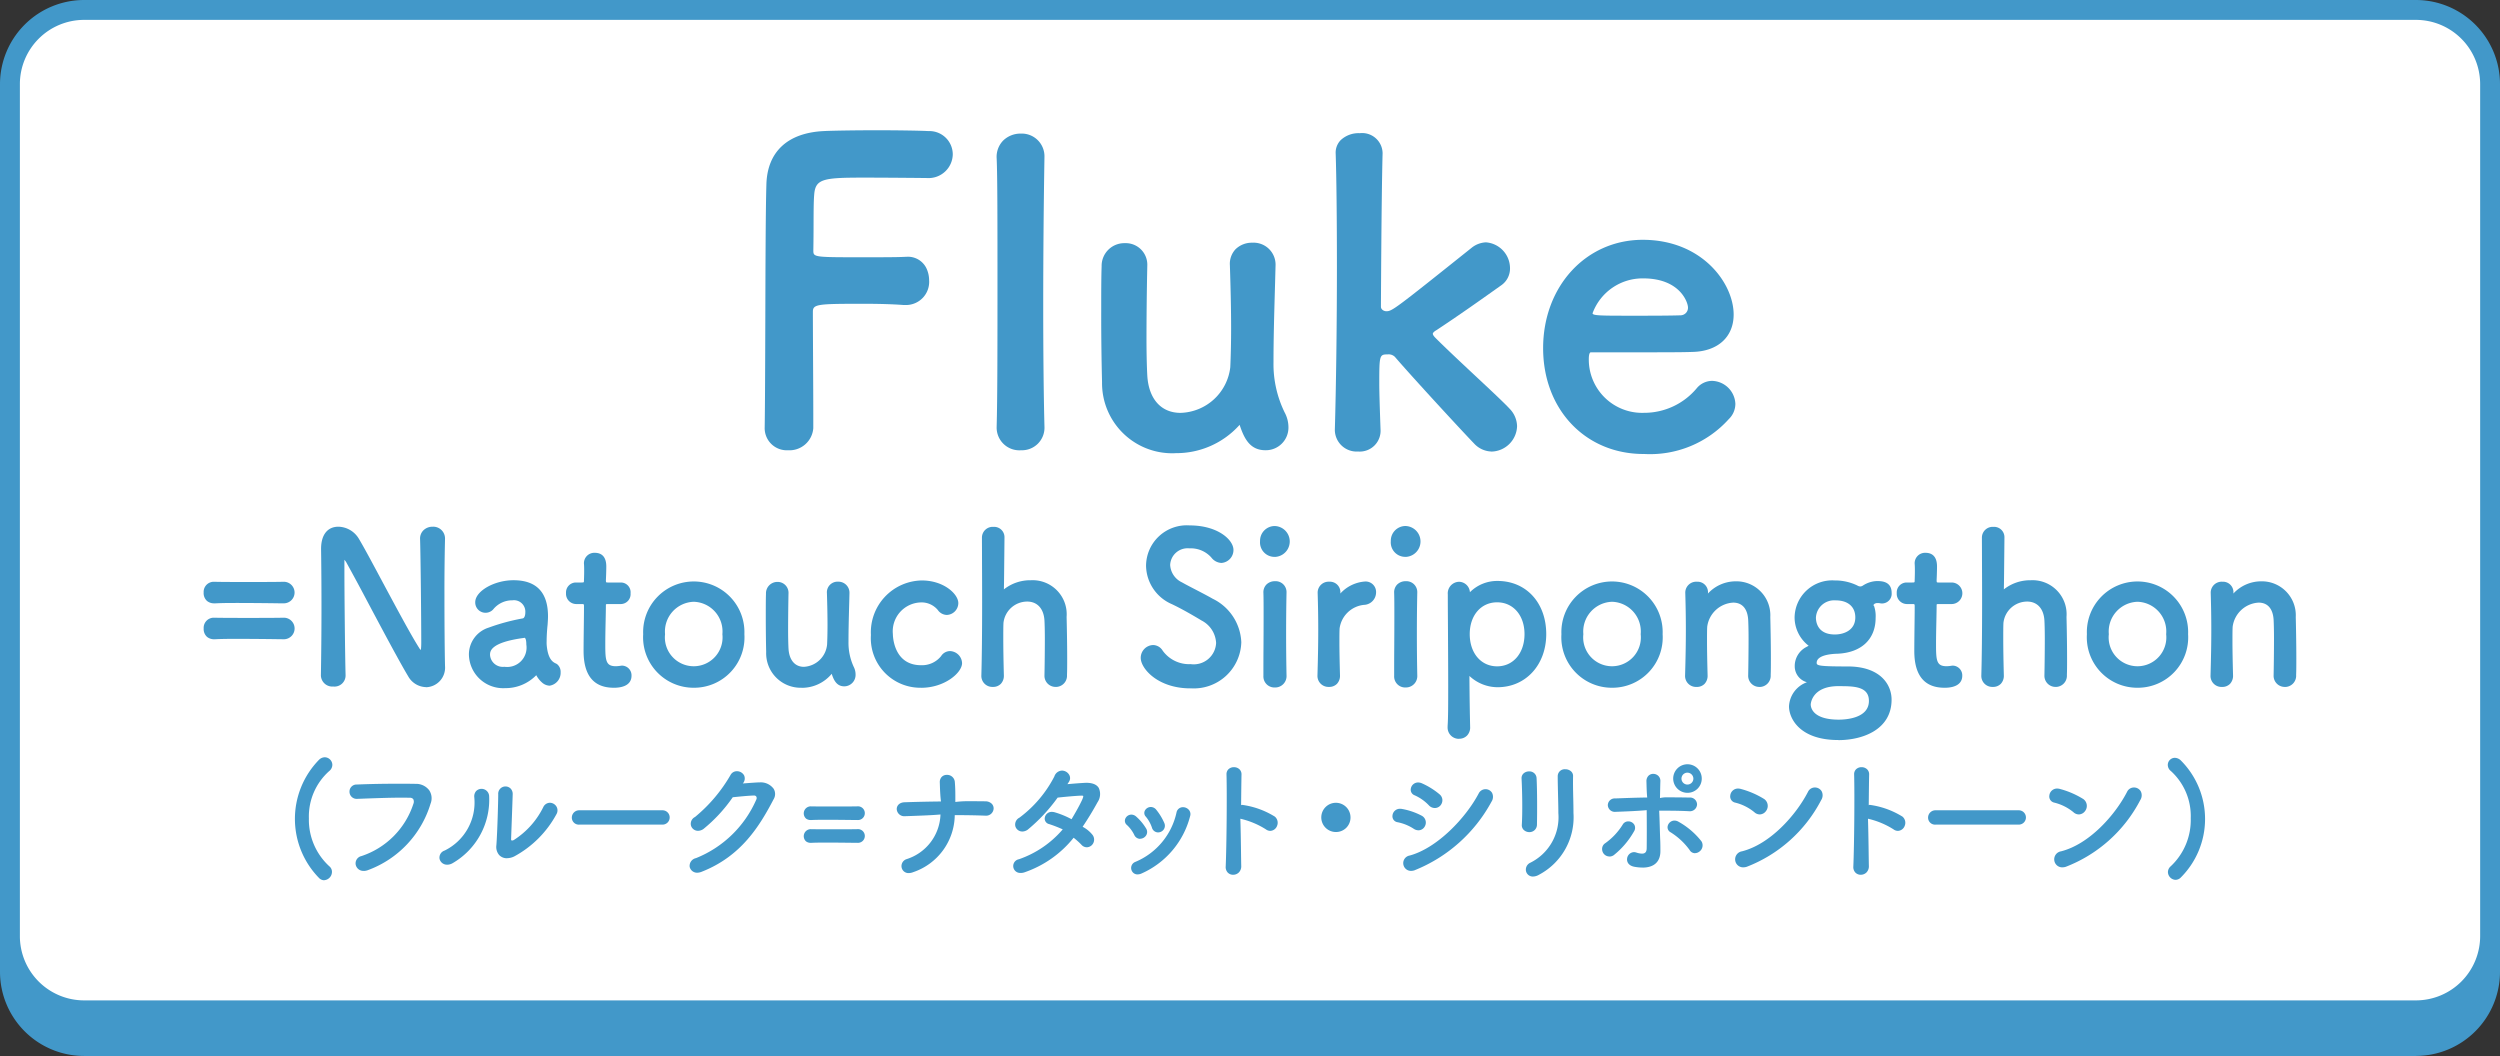 <svg xmlns="http://www.w3.org/2000/svg" width="232" height="97.994"><rect width="100%" height="100%" fill="#333333" stroke="none"/><defs><clipPath id="a"><path data-name="長方形 11116" fill="none" d="M0 0h232v97.994H0z"/></clipPath></defs><g data-name="グループ 25249" clip-path="url(#a)"><path data-name="パス 16701" d="M224.197 97.071H7.804A6.881 6.881 0 01.923 90.19V11.115a6.882 6.882 0 016.881-6.881h216.393a6.882 6.882 0 016.881 6.881V90.19a6.881 6.881 0 01-6.881 6.881" fill="#4298c9"/><path data-name="パス 16702" d="M224.2 97.994H7.8a7.813 7.813 0 01-7.8-7.8V11.116a7.813 7.813 0 017.8-7.8h216.4a7.813 7.813 0 017.8 7.8V90.19a7.813 7.813 0 01-7.8 7.8M7.8 5.157a5.965 5.965 0 00-5.958 5.958V90.19A5.965 5.965 0 007.8 96.149h216.4a5.965 5.965 0 005.958-5.958V11.116a5.965 5.965 0 00-5.958-5.959z" fill="#4298c9"/><path data-name="パス 16703" d="M224.197 93.76H7.804a6.881 6.881 0 01-6.881-6.881V7.804A6.882 6.882 0 017.804.923h216.393a6.882 6.882 0 016.881 6.881v79.075a6.881 6.881 0 01-6.881 6.881" fill="#fff"/><path data-name="パス 16704" d="M224.2 94.681H7.8a7.812 7.812 0 01-7.8-7.8V7.8A7.812 7.812 0 017.8 0h216.4a7.812 7.812 0 017.8 7.8v79.078a7.812 7.812 0 01-7.8 7.8M7.8 1.845A5.964 5.964 0 001.845 7.8v79.078A5.965 5.965 0 007.8 92.836h216.4a5.965 5.965 0 005.958-5.958V7.8a5.964 5.964 0 00-5.958-5.955z" fill="#4298c9"/><path data-name="パス 16705" d="M30.073 81.688a.684.684 0 01-.429-.173 7.84 7.84 0 01-.027-11.018.777.777 0 01.517-.222.717.717 0 01.708.707.754.754 0 01-.29.572 5.638 5.638 0 00-1.887 4.383 5.845 5.845 0 001.9 4.457.661.661 0 01.241.522.781.781 0 01-.732.768" fill="#4298c9"/><path data-name="パス 16706" d="M33.748 80.819a.724.724 0 01-.744-.605.693.693 0 01.538-.77 7.562 7.562 0 004.818-4.841.52.52 0 00-.013-.446.392.392 0 00-.324-.125 26.78 26.78 0 00-.729-.01c-1.081 0-2.473.049-3.819.1l-.342.012a.662.662 0 01-.7-.657.653.653 0 01.674-.673 91.587 91.587 0 013.877-.073c.568 0 1.109 0 1.582.011a1.524 1.524 0 011.268.6 1.34 1.34 0 01.121 1.24 9.486 9.486 0 01-5.808 6.165 1.126 1.126 0 01-.4.077" fill="#4298c9"/><path data-name="パス 16707" d="M41.499 80.243a.705.705 0 01-.708-.542.685.685 0 01.467-.768 4.964 4.964 0 002.754-4.97.736.736 0 01.18-.558.708.708 0 011.2.456 6.8 6.8 0 01-3.394 6.244 1.021 1.021 0 01-.5.14m5.554-.6a.977.977 0 01-.732-.3 1.164 1.164 0 01-.256-.909c.088-1.129.171-4.041.171-4.73a.676.676 0 011.148-.53.722.722 0 01.195.531c-.007.286-.053 1.548-.092 2.609-.027.72-.049 1.346-.054 1.515a.236.236 0 00.031.16.283.283 0 00.065.008.359.359 0 00.182-.063 7.6 7.6 0 002.706-3.034.691.691 0 01.613-.406.73.73 0 01.615.36.7.7 0 01-.013.715 9.689 9.689 0 01-3.9 3.9 1.542 1.542 0 01-.677.169" fill="#4298c9"/><path data-name="パス 16708" d="M53.774 76.525a.649.649 0 01-.708-.647.68.68 0 01.708-.683h7.682a.665.665 0 110 1.329z" fill="#4298c9"/><path data-name="パス 16709" d="M64.725 80.987a.7.7 0 01-.725-.552.737.737 0 01.585-.8 10.264 10.264 0 005.6-5.436.3.3 0 000-.275.239.239 0 00-.213-.1c-.516.013-1.382.1-1.973.161a14.11 14.11 0 01-2.725 2.949.9.9 0 01-.5.165.673.673 0 01-.65-.482.7.7 0 01.373-.8 14.256 14.256 0 003.308-3.918.66.66 0 01.581-.33.759.759 0 01.665.384.69.69 0 01-.1.732l-.015.019.331-.023c.4-.03.809-.06 1.161-.077h.1a1.482 1.482 0 011.27.6.937.937 0 01-.006.965c-1.308 2.5-3.007 5.281-6.649 6.719a1.165 1.165 0 01-.418.099" fill="#4298c9"/><path data-name="パス 16710" d="M75.234 78.215a.7.7 0 01-.437-.138.653.653 0 01.425-1.131c.5.012 1.31.012 2.129.012s1.674 0 2.2-.012a.637.637 0 11.012 1.268h-.17c-.976-.012-1.843-.022-2.655-.022-.512 0-1 0-1.462.024zm0-2.116a.7.7 0 01-.437-.138.653.653 0 01.425-1.131c.5.012 1.31.012 2.129.012s1.674 0 2.2-.012a.637.637 0 11.012 1.268h-.174c-.974-.012-1.839-.022-2.65-.022-.512 0-1 0-1.462.024z" fill="#4298c9"/><path data-name="パス 16711" d="M84.34 81.023a.653.653 0 01-.673-.535.68.68 0 01.468-.762 4.5 4.5 0 003.142-4.142c-.809.071-1.679.1-2.536.133l-.756.026a.7.7 0 01-.768-.649c-.006-.307.218-.625.729-.644a150.12 150.12 0 013.377-.074c-.068-.507-.086-1.06-.1-1.471l-.009-.278a.7.7 0 01.176-.529.649.649 0 01.476-.19.715.715 0 01.739.627c.054.625.052 1.146.05 1.65v.238a9.385 9.385 0 011.388-.069c.475 0 .944 0 1.4.009a.832.832 0 01.6.233.618.618 0 01.165.452.7.7 0 01-.764.646c-.961-.038-1.9-.05-2.843-.05a5.661 5.661 0 01-3.856 5.292 1.127 1.127 0 01-.412.086" fill="#4298c9"/><path data-name="パス 16712" d="M94.73 81.005a.64.64 0 01-.169-1.268 9.393 9.393 0 004.061-2.771 12.024 12.024 0 00-1.257-.49.519.519 0 01-.41-.586.646.646 0 01.665-.547.982.982 0 01.266.04 7.942 7.942 0 011.554.641c.312-.53.656-1.115.946-1.723.047-.1.173-.372.132-.435-.013-.021-.063-.031-.149-.031-.554.014-1.8.135-2.221.185a15.774 15.774 0 01-2.776 2.974.879.879 0 01-.5.171.673.673 0 01-.646-.482.709.709 0 01.373-.8 11.091 11.091 0 003.244-3.825.779.779 0 01.708-.547.79.79 0 01.669.39.61.61 0 01-.013.637 4.01 4.01 0 01-.15.231l.16-.013c.524-.044 1.08-.091 1.577-.112h.006c.743 0 1.037.262 1.168.482a1.349 1.349 0 01-.115 1.319 28.738 28.738 0 01-1.386 2.28 2.844 2.844 0 01.876.7.725.725 0 01-.029 1.011.682.682 0 01-.463.191.661.661 0 01-.491-.231 6.794 6.794 0 00-.727-.654 9.985 9.985 0 01-4.5 3.189 1.113 1.113 0 01-.4.079" fill="#4298c9"/><path data-name="パス 16713" d="M105.574 81.146a.58.58 0 01-.549-.349.6.6 0 01.336-.814 6.447 6.447 0 003.819-4.583.6.6 0 01.6-.492.724.724 0 01.577.284.612.612 0 01.083.558 7.987 7.987 0 01-4.5 5.308.924.924 0 01-.374.087m.238-3.3a.6.6 0 01-.542-.361 3.134 3.134 0 00-.682-.923.5.5 0 01-.16-.565.618.618 0 01.571-.4.676.676 0 01.45.185 4.715 4.715 0 01.916 1.1.592.592 0 01.019.619.67.67 0 01-.573.336m1.668-.587a.6.6 0 01-.574-.455 3.164 3.164 0 00-.563-1.007.486.486 0 01-.1-.541.63.63 0 01.561-.357.651.651 0 01.507.258 5.311 5.311 0 01.744 1.225.614.614 0 01-.045.593.646.646 0 01-.532.283" fill="#4298c9"/><path data-name="パス 16714" d="M114.433 81.179a.691.691 0 01-.5-.207.748.748 0 01-.187-.57c.083-1.92.125-6.7.074-8.533a.634.634 0 01.173-.474.715.715 0 01.516-.2.732.732 0 01.527.209.644.644 0 01.176.482c-.013.6-.025 1.663-.037 2.862 0-.041.041-.054.088-.054a.472.472 0 01.07.006 7.72 7.72 0 012.966 1.078.741.741 0 01.221.839.708.708 0 01-.639.489.7.7 0 01-.415-.148 7.618 7.618 0 00-2.361-.981c.056 1.887.061 3.5.082 4.38a.809.809 0 01-.216.6.748.748 0 01-.535.221" fill="#4298c9"/><path data-name="パス 16715" d="M123.971 77.211a1.356 1.356 0 111.356-1.357 1.342 1.342 0 01-1.356 1.357" fill="#4298c9"/><path data-name="パス 16716" d="M130.952 80.819a.718.718 0 01-.132-1.426c2.547-.69 5.2-3.481 6.4-5.756a.714.714 0 01.64-.4.7.7 0 01.6.335.82.82 0 01-.052.83 14.045 14.045 0 01-7.151 6.365 1.006 1.006 0 01-.308.051m.685-3.765a.806.806 0 01-.429-.134 4.234 4.234 0 00-1.5-.615.556.556 0 01-.483-.617.69.69 0 01.71-.632.927.927 0 01.184.018 6.267 6.267 0 011.805.618.718.718 0 01.3 1 .679.679 0 01-.6.363m1.53-2.069a.761.761 0 01-.553-.251 4.149 4.149 0 00-1.312-.928.55.55 0 01-.358-.64.684.684 0 01.674-.553.867.867 0 01.353.08 6.844 6.844 0 011.642 1.025.724.724 0 01.257.506.752.752 0 01-.191.533.692.692 0 01-.514.228" fill="#4298c9"/><path data-name="パス 16717" d="M142.268 81.343a.647.647 0 01-.651-.486.7.7 0 01.375-.786 4.709 4.709 0 002.624-4.608c0-.475-.016-1.09-.03-1.707s-.03-1.245-.03-1.732a.646.646 0 01.7-.637.787.787 0 01.561.215.574.574 0 01.164.423c-.014.618 0 1.351.017 2.057.011.483.02.955.02 1.367a6.025 6.025 0 01-3.2 5.727 1.124 1.124 0 01-.553.166m-.345-4.121a.744.744 0 01-.533-.22.608.608 0 01-.162-.466c.071-1.165.042-3.038-.024-4.288a.592.592 0 01.159-.446.743.743 0 01.54-.214.655.655 0 01.693.605c.064 1.149.059 3.267.037 4.335a.694.694 0 01-.708.695" fill="#4298c9"/><path data-name="パス 16718" d="M152.425 80.51a4.325 4.325 0 01-.748-.072c-.546-.1-.712-.446-.685-.738a.668.668 0 01.64-.622.7.7 0 01.209.034 1.8 1.8 0 00.534.105c.293 0 .433-.156.438-.49.013-.868.013-2.262 0-3.545-.917.083-1.908.119-2.887.156a.649.649 0 01-.72-.614.637.637 0 01.693-.629c.968-.037 1.971-.075 2.962-.086-.058-.589-.058-1.138-.071-1.481a.715.715 0 01.182-.531.621.621 0 01.45-.183.679.679 0 01.483.2.636.636 0 01.178.468c-.012.38-.024.942-.037 1.577a2.794 2.794 0 01.758-.065c.662 0 1.317.008 1.96.018a.654.654 0 01.723.632.662.662 0 01-.72.638c-.961-.051-1.892-.051-2.794-.051.048.962.061 2.013.1 2.825.012.393.012.589.012.932 0 .983-.588 1.525-1.658 1.525m-3.072-1.032a.682.682 0 01-.553-.287.71.71 0 01-.115-.535.631.631 0 01.291-.417 5.97 5.97 0 001.608-1.718.587.587 0 01.52-.3.646.646 0 01.559.312.607.607 0 01-.035.627 7.611 7.611 0 01-1.878 2.2.709.709 0 01-.4.125m7.943-.31a.574.574 0 01-.5-.3 6.289 6.289 0 00-1.767-1.644.522.522 0 01-.257-.61.653.653 0 01.618-.475.753.753 0 01.385.113 7.066 7.066 0 012.125 1.818.715.715 0 01-.213.96.7.7 0 01-.394.134m-.7-5.6a1.325 1.325 0 111.331-1.318 1.32 1.32 0 01-1.331 1.318m0-1.871a.552.552 0 10.553.553.56.56 0 00-.553-.553" fill="#4298c9"/><path data-name="パス 16719" d="M161.782 80.49a.74.74 0 01-.756-.656.754.754 0 01.632-.832c2.593-.659 4.994-3.326 6.125-5.523a.7.7 0 01.637-.4.722.722 0 01.628.349.814.814 0 01-.046.826 13.1 13.1 0 01-6.9 6.182 1.073 1.073 0 01-.323.053m1.518-4.911a.733.733 0 01-.494-.207 4.472 4.472 0 00-1.784-.89.58.58 0 01-.45-.66.718.718 0 01.72-.644 1 1 0 01.26.037 8.027 8.027 0 012.172.939.783.783 0 01.173 1.1.745.745 0 01-.6.327" fill="#4298c9"/><path data-name="パス 16720" d="M172.677 81.179a.691.691 0 01-.5-.207.748.748 0 01-.187-.57c.083-1.92.125-6.7.074-8.533a.634.634 0 01.173-.474.715.715 0 01.516-.2.732.732 0 01.527.209.644.644 0 01.176.482c-.013.6-.025 1.663-.037 2.862 0-.041.041-.054.088-.054a.472.472 0 01.07.006 7.72 7.72 0 012.966 1.078.741.741 0 01.221.839.708.708 0 01-.639.489.7.7 0 01-.415-.148 7.618 7.618 0 00-2.361-.981c.056 1.887.061 3.5.082 4.38a.809.809 0 01-.216.6.748.748 0 01-.535.221" fill="#4298c9"/><path data-name="パス 16721" d="M179.634 76.525a.649.649 0 01-.708-.647.68.68 0 01.708-.683h7.682a.665.665 0 110 1.329z" fill="#4298c9"/><path data-name="パス 16722" d="M191.393 80.49a.74.74 0 01-.756-.656.754.754 0 01.632-.832c2.593-.659 4.994-3.326 6.125-5.523a.7.7 0 01.637-.4.723.723 0 01.628.349.814.814 0 01-.046.826 13.1 13.1 0 01-6.9 6.182 1.073 1.073 0 01-.323.053m1.518-4.911a.733.733 0 01-.494-.207 4.472 4.472 0 00-1.784-.89.58.58 0 01-.45-.66.718.718 0 01.72-.644 1 1 0 01.26.037 8.027 8.027 0 012.172.939.783.783 0 01.173 1.1.746.746 0 01-.6.327" fill="#4298c9"/><path data-name="パス 16723" d="M201.892 81.65a.739.739 0 01-.708-.732.717.717 0 01.252-.521 5.875 5.875 0 001.864-4.47 5.636 5.636 0 00-1.838-4.371.729.729 0 01-.291-.572.659.659 0 01.66-.658.814.814 0 01.528.222 7.679 7.679 0 01-.025 10.928.692.692 0 01-.442.173" fill="#4298c9"/><path data-name="パス 16724" d="M73.122 41.784a2.052 2.052 0 01-2.159-2.12c.033-2.055.045-5.841.058-9.849.015-5.122.031-10.419.1-12.685.076-3.037 1.962-4.8 5.311-4.965.671-.038 2.815-.077 4.935-.077 2.167 0 4.224.04 4.784.077a2.17 2.17 0 012.266 2.157 2.246 2.246 0 01-2.39 2.2s-3.351-.039-5.892-.039c-3.793 0-4.477.121-4.581 1.625-.047.565-.051 1.5-.055 2.693 0 .738-.006 1.56-.021 2.423 0 .638 0 .651 4.427.651 1.646 0 3.347 0 4.038-.039.061 0 .12-.006.179-.006a1.9 1.9 0 011.84 1.046 2.628 2.628 0 01.26 1.118 2.151 2.151 0 01-2.159 2.312h-.193c-.941-.074-2.251-.115-3.7-.115-4.267 0-4.735.024-4.735.731 0 1.137.01 2.841.018 4.574.01 1.79.02 3.609.02 4.861v1.387a2.218 2.218 0 01-2.351 2.04" fill="#4298c9"/><path data-name="パス 16725" d="M94.725 41.786a2.109 2.109 0 01-2.236-2.159c.077-2.736.077-8.138.077-13.363 0-5.168 0-10.05-.077-11.587a2.169 2.169 0 01.589-1.617 2.3 2.3 0 011.648-.662 2.109 2.109 0 012.2 2.158 869.13 869.13 0 00-.115 13.9c0 4.272.042 8.327.115 11.126a2.093 2.093 0 01-2.2 2.2" fill="#4298c9"/><path data-name="パス 16726" d="M109.089 42.056a6.508 6.508 0 01-6.819-6.583 252.263 252.263 0 01-.077-6.589c0-1.606 0-3.122.038-4.164a2.105 2.105 0 012.159-2.154 2 2 0 012.081 2 337.48 337.48 0 00-.077 6.894c0 1.5.039 2.8.077 3.421.134 2.149 1.285 3.433 3.08 3.433a4.782 4.782 0 004.62-4.24c.05-1.11.077-2.326.077-3.614 0-1.6-.039-3.57-.115-5.851a1.979 1.979 0 01.523-1.478 2.171 2.171 0 011.558-.608 2.04 2.04 0 012.159 2.043l-.043 1.623c-.09 3.165-.149 5.256-.149 7.427a10.2 10.2 0 001.028 4.646 2.927 2.927 0 01.359 1.4 2.1 2.1 0 01-2.12 2.12c-1.349 0-1.929-.91-2.384-2.276a1.053 1.053 0 00-.031-.084.24.24 0 01-.042.054 7.861 7.861 0 01-5.9 2.576" fill="#4298c9"/><path data-name="パス 16727" d="M138.395 41.901a2.274 2.274 0 01-1.585-.727c-1.17-1.211-5.722-6.149-7.363-8.056a.827.827 0 00-.681-.229c-.747 0-.769.076-.769 2.694 0 .84.039 2.033.115 4.232a1.933 1.933 0 01-2.08 2.086 2.024 2.024 0 01-2.159-2c.119-4.177.193-9.931.193-15.1 0-4.519-.042-8.363-.115-10.549a1.656 1.656 0 01.462-1.244 2.42 2.42 0 011.773-.648 1.9 1.9 0 012.119 1.85c-.113 4.267-.153 14.151-.154 14.252 0 .274.291.421.5.421.532 0 .755-.166 7.938-5.906a2.276 2.276 0 011.305-.487 2.412 2.412 0 012.235 2.389 1.889 1.889 0 01-.818 1.6c-2.111 1.5-3.894 2.763-6.012 4.162-.265.15-.333.275-.333.326 0 .1.079.223.274.418.948.948 2.317 2.228 3.64 3.466 1.377 1.288 2.679 2.5 3.218 3.084a2.385 2.385 0 01.686 1.621 2.432 2.432 0 01-2.389 2.351" fill="#4298c9"/><path data-name="パス 16728" d="M152.524 42.13c-5.4 0-9.322-4.13-9.322-9.822 0-5.732 3.974-10.054 9.244-10.054 5.5 0 8.436 4.027 8.436 6.935 0 2.066-1.446 3.4-3.772 3.468-1.2.039-1.98.039-9.478.039-.172 0-.191.429-.191.614a4.946 4.946 0 005.121 5 6.35 6.35 0 004.921-2.312 1.863 1.863 0 011.4-.653 2.224 2.224 0 012.159 2.119 1.968 1.968 0 01-.613 1.432 9.826 9.826 0 01-7.9 3.231m-.039-16.292a4.942 4.942 0 00-4.7 3.234c0 .229.74.229 3.85.229 1.552 0 3.31 0 4.348-.038a.7.7 0 00.657-.731c0-.444-.723-2.695-4.158-2.695" fill="#4298c9"/><path data-name="パス 16729" d="M19.874 59.323a1.015 1.015 0 01-.659-.219.972.972 0 01-.314-.781.939.939 0 01.955-1c.752.019 1.958.019 3.184.019 1.243 0 2.5 0 3.288-.019a1 1 0 11.021 2l-.539-.006a296.92 296.92 0 00-3.689-.031c-.765 0-1.494 0-2.186.038zm0-3.333a1.017 1.017 0 01-.66-.219.973.973 0 01-.315-.782.939.939 0 01.955-1c.752.02 1.958.02 3.184.02 1.243 0 2.5 0 3.287-.02a1 1 0 11.022 2h-.367a310.149 310.149 0 00-3.861-.034c-.765 0-1.494 0-2.186.039z" fill="#4298c9"/><path data-name="パス 16730" d="M39.531 63.766a1.951 1.951 0 01-1.653-1.009c-.8-1.327-2.439-4.412-3.759-6.892a227.64 227.64 0 00-1.935-3.593 1.317 1.317 0 00-.223-.321v.988c0 2.011.055 7.687.109 9.729a1.03 1.03 0 01-1.136 1.042 1.063 1.063 0 01-1.155-1.019 379.2 379.2 0 00.017-11.753c0-1.318.6-2.06 1.613-2.06a2.276 2.276 0 011.874 1.086c.5.83 1.351 2.427 2.256 4.119 1.2 2.233 2.55 4.765 3.342 6.016a.751.751 0 00.182.225c-.014-.02.03-.15.03-.715 0-1.851-.055-7.865-.11-9.593a1.068 1.068 0 01.3-.792 1.2 1.2 0 01.86-.345 1.093 1.093 0 011.155 1.1 210.324 210.324 0 00-.054 5.184c0 2.639.019 5.062.054 6.647a1.816 1.816 0 01-1.758 1.965" fill="#4298c9"/><path data-name="パス 16731" d="M46.815 63.862a3.177 3.177 0 01-3.3-3.12 2.61 2.61 0 011.838-2.5 19.023 19.023 0 013.154-.853c.115-.012.243-.193.243-.561a1.06 1.06 0 00-1.206-1.119 2.268 2.268 0 00-1.722.777.957.957 0 01-1.72-.6c0-1.03 1.759-2.041 3.553-2.041 2.125 0 3.2 1.127 3.2 3.351 0 .222-.014.43-.03.661l-.006.1a15.782 15.782 0 00-.092 1.593 2.782 2.782 0 00.018.428c.134 1.26.608 1.483.835 1.591a.549.549 0 01.118.066.908.908 0 01.328.747 1.207 1.207 0 01-1.027 1.25 1.124 1.124 0 01-.72-.313 2.357 2.357 0 01-.514-.661 3.971 3.971 0 01-2.957 1.2m1.861-4.665c-3.194.418-3.194 1.265-3.194 1.584a1.187 1.187 0 001.333 1.1 1.8 1.8 0 002.036-2.06c0-.428-.081-.62-.162-.62l-.018-.094z" fill="#4298c9"/><path data-name="パス 16732" d="M56.956 63.823c-1.86 0-2.8-1.147-2.8-3.408 0-.6.011-1.427.02-2.2.008-.672.017-1.3.017-1.694v-.29c0-.171-.035-.176-.2-.176h-.549a.954.954 0 01-.917-1.018.922.922 0 01.917-.981h.531c.217 0 .217 0 .217-.234 0-.006.018-.388.018-.828 0-.228 0-.457-.018-.666a.963.963 0 011.009-1.027c.484 0 1.063.22 1.063 1.269 0 .521-.036 1.256-.036 1.256 0 .23.016.23.162.23h1.226a.906.906 0 01.9 1 .916.916 0 01-.9 1h-1.21c-.18 0-.18.021-.18.119 0 .305-.01.781-.021 1.325-.016.725-.034 1.571-.034 2.3 0 1.506.048 2.026.986 2.026a3.318 3.318 0 00.408-.038 1.151 1.151 0 01.16-.019.9.9 0 01.88.941c0 .719-.586 1.115-1.649 1.115" fill="#4298c9"/><path data-name="パス 16733" d="M64.387 63.823a4.683 4.683 0 01-4.7-4.969 4.7 4.7 0 119.392 0 4.675 4.675 0 01-4.692 4.969m0-7.978a2.76 2.76 0 00-2.67 3.009 2.677 2.677 0 105.321 0 2.753 2.753 0 00-2.651-3.009" fill="#4298c9"/><path data-name="パス 16734" d="M74.38 63.823a3.2 3.2 0 01-3.278-3.327c-.018-.617-.037-2.006-.037-3.3 0-.791 0-1.563.018-2.084a1.059 1.059 0 011.064-1.111 1.01 1.01 0 011.027 1.038c-.018.81-.037 2.255-.037 3.449 0 .748.019 1.4.037 1.708.062 1.055.594 1.685 1.425 1.685a2.282 2.282 0 002.157-2.089c.019-.423.037-1.019.037-1.807s-.018-1.77-.054-2.926a.987.987 0 011.027-1.079 1.027 1.027 0 011.065 1.059l-.018.718c-.045 1.655-.073 2.7-.073 3.81a5.315 5.315 0 00.483 2.31 1.562 1.562 0 01.174.716 1.06 1.06 0 01-1.044 1.1c-.7 0-.978-.56-1.17-1.164a3.59 3.59 0 01-2.8 1.3" fill="#4298c9"/><path data-name="パス 16735" d="M85.49 63.823a4.594 4.594 0 01-4.669-4.892 4.813 4.813 0 014.724-5.065c2.036 0 3.387 1.262 3.387 2.1a1.109 1.109 0 01-1.064 1.1 1.047 1.047 0 01-.842-.461 1.961 1.961 0 00-1.591-.7 2.681 2.681 0 00-2.577 2.933c0 .118.03 2.893 2.614 2.893a2.266 2.266 0 001.863-.846.99.99 0 01.827-.464 1.161 1.161 0 011.118 1.114c0 .9-1.627 2.291-3.79 2.291" fill="#4298c9"/><path data-name="パス 16736" d="M97.971 63.745a1.029 1.029 0 01-1.045-1.057c.018-.811.036-2.236.036-3.411 0-.749-.018-1.383-.036-1.691-.062-1.1-.663-1.761-1.608-1.761a2.221 2.221 0 00-2.195 1.973c-.018.346-.018.845-.018 1.479 0 .886.018 2.022.054 3.388a1.088 1.088 0 01-.278.791.992.992 0 01-.749.289 1.018 1.018 0 01-1.063-1.038c.047-1.631.073-3.982.073-6.841 0-1.39-.006-2.743-.011-3.885 0-.837-.007-1.562-.007-2.108a1 1 0 011.064-.98.962.962 0 011.028 1l-.011 1.131c-.015 1.554-.03 3.145-.044 3.671a3.927 3.927 0 012.506-.848 3.16 3.16 0 013.314 3.406c.018.695.054 2.41.054 3.837 0 .6 0 1.139-.018 1.547a1.039 1.039 0 01-1.045 1.11" fill="#4298c9"/><path data-name="パス 16737" d="M110.473 63.881c-3.029 0-4.613-1.842-4.613-2.829a1.19 1.19 0 011.155-1.193 1.065 1.065 0 01.882.523 3.025 3.025 0 002.6 1.25 2.078 2.078 0 002.358-1.969 2.484 2.484 0 00-1.345-2.077c-.876-.526-1.816-1.072-2.756-1.519a3.947 3.947 0 01-2.4-3.553 3.777 3.777 0 014.047-3.756c2.617 0 4.064 1.343 4.064 2.271a1.2 1.2 0 01-1.118 1.212 1.246 1.246 0 01-.932-.5 2.548 2.548 0 00-2.033-.853 1.62 1.62 0 00-1.791 1.544 1.9 1.9 0 001.1 1.613c.351.2.812.437 1.291.685.546.285 1.116.58 1.565.838a4.7 4.7 0 012.646 4.031 4.409 4.409 0 01-4.723 4.276" fill="#4298c9"/><path data-name="パス 16738" d="M118.308 63.799a1.025 1.025 0 01-1.064-1.076c0-.782 0-1.707.008-2.651.006-.99.01-2 .01-2.9 0-.865 0-1.635-.018-2.155a1.024 1.024 0 01.275-.766 1.1 1.1 0 01.807-.315 1.011 1.011 0 011.064 1.019 195.038 195.038 0 000 7.726 1.056 1.056 0 01-1.082 1.118m0-12.121a1.344 1.344 0 01-1.375-1.462 1.365 1.365 0 011.375-1.4 1.434 1.434 0 010 2.866" fill="#4298c9"/><path data-name="パス 16739" d="M123.324 63.745a1.019 1.019 0 01-1.064-1.038c.05-1.721.073-3.028.073-4.279 0-1.155-.018-2.156-.055-3.446a1.017 1.017 0 011.082-1 .972.972 0 011.027 1 .847.847 0 01-.007.1 3.423 3.423 0 012.329-1.12.974.974 0 01.991 1.018 1.163 1.163 0 01-1.127 1.152 2.541 2.541 0 00-2.258 2.185c-.018.346-.018.749-.018 1.268 0 .751.018 1.714.054 3.08a1.082 1.082 0 01-.277.79.989.989 0 01-.749.29" fill="#4298c9"/><path data-name="パス 16740" d="M130.442 63.799a1.025 1.025 0 01-1.064-1.076c0-.782 0-1.707.008-2.651.006-.99.01-2 .01-2.9 0-.865 0-1.635-.018-2.155a1.024 1.024 0 01.275-.766 1.1 1.1 0 01.807-.315 1.011 1.011 0 011.064 1.019 195.038 195.038 0 000 7.726 1.056 1.056 0 01-1.082 1.116m0-12.121a1.344 1.344 0 01-1.375-1.462 1.365 1.365 0 011.375-1.4 1.434 1.434 0 010 2.866" fill="#4298c9"/><path data-name="パス 16741" d="M135.403 68.564a1.045 1.045 0 01-1.064-1.1v-.1c.054-.7.054-2.151.054-3.836 0-1.622-.012-3.466-.021-5.1-.008-1.294-.016-2.455-.016-3.266a1.075 1.075 0 011.046-1.173 1.032 1.032 0 011.006.969 3.571 3.571 0 012.561-1.046c2.663 0 4.522 2.029 4.522 4.931 0 2.857-1.9 4.931-4.522 4.931a3.835 3.835 0 01-2.606-1.046c.011 2.108.047 3.938.066 4.728a1.086 1.086 0 01-.283.8 1.01 1.01 0 01-.744.3m3.531-12.661c-1.5 0-2.542 1.213-2.542 2.951 0 1.76 1.045 2.99 2.542 2.99s2.542-1.23 2.542-2.99c0-1.738-1.045-2.951-2.542-2.951" fill="#4298c9"/><path data-name="パス 16742" d="M149.606 63.823a4.684 4.684 0 01-4.706-4.969 4.7 4.7 0 119.392 0 4.675 4.675 0 01-4.686 4.969m0-7.978a2.761 2.761 0 00-2.671 3.009 2.677 2.677 0 105.321 0 2.753 2.753 0 00-2.65-3.009" fill="#4298c9"/><path data-name="パス 16743" d="M163.276 63.746a1.029 1.029 0 01-1.045-1.057c.018-.811.036-2.274.036-3.449 0-.768-.018-1.422-.036-1.729-.063-1.024-.556-1.588-1.389-1.588a2.573 2.573 0 00-2.413 2.241c-.018.347-.018.789-.018 1.327 0 .789.018 1.81.054 3.176a1.088 1.088 0 01-.278.791.992.992 0 01-.749.289 1.018 1.018 0 01-1.063-1.038c.05-1.721.073-3.029.073-4.279 0-1.155-.018-2.156-.055-3.446a1.017 1.017 0 011.082-1 .972.972 0 011.027 1 .635.635 0 01-.008.1 3.512 3.512 0 012.605-1.137 3.146 3.146 0 013.185 3.309c.018.7.054 2.411.054 3.838 0 .6 0 1.139-.018 1.547a1.039 1.039 0 01-1.045 1.11" fill="#4298c9"/><path data-name="パス 16744" d="M170.597 68.675c-3.62 0-4.577-2.041-4.577-3.119a2.5 2.5 0 011.661-2.243l-.057-.019a1.534 1.534 0 01-1.073-1.458 1.991 1.991 0 011.09-1.8l.1-.055a.614.614 0 00.1-.062 1.687 1.687 0 01-.169-.134 3.33 3.33 0 01-1.134-2.464 3.491 3.491 0 013.716-3.456 4.735 4.735 0 012.11.472.518.518 0 00.268.086.434.434 0 00.243-.081 2.546 2.546 0 011.277-.42c.417 0 1.393 0 1.393 1.1a.9.9 0 01-.863.98.84.84 0 01-.224-.021 1.007 1.007 0 00-.214-.018.51.51 0 00-.3.08l-.145.154.089-.03a2.882 2.882 0 01.17 1.168c0 1.991-1.326 3.236-3.548 3.331-.579.015-1.923.125-1.923.851 0 .25.224.33 2.887.33 3 0 4.065 1.66 4.065 3.08 0 2.771-2.662 3.756-4.943 3.756m.018-5.01c-2.508 0-2.578 1.681-2.578 1.7 0 .235.125 1.41 2.6 1.41.657 0 2.8-.125 2.8-1.738 0-1.37-1.432-1.37-2.816-1.37m-.275-7.959a1.688 1.688 0 00-1.827 1.6c0 .367.125 1.564 1.755 1.564.876 0 1.9-.415 1.9-1.583 0-.991-.683-1.583-1.827-1.583" fill="#4298c9"/><path data-name="パス 16745" d="M180.447 63.823c-1.861 0-2.8-1.147-2.8-3.408 0-.6.01-1.427.019-2.2.008-.672.017-1.3.017-1.694v-.29c0-.171-.034-.176-.2-.176h-.549a.954.954 0 01-.916-1.018.922.922 0 01.916-.981h.531c.217 0 .217 0 .217-.234 0-.006.018-.388.018-.828 0-.228 0-.457-.018-.666a.964.964 0 011.009-1.027c.485 0 1.064.22 1.064 1.269 0 .521-.036 1.256-.036 1.256 0 .23.015.23.161.23h1.227a1 1 0 010 2h-1.208c-.18 0-.18.021-.18.119 0 .305-.011.781-.021 1.325-.016.725-.034 1.571-.034 2.3 0 1.506.048 2.026.986 2.026a3.335 3.335 0 00.408-.038 1.143 1.143 0 01.159-.019.905.905 0 01.881.941c0 .719-.587 1.115-1.649 1.115" fill="#4298c9"/><path data-name="パス 16746" d="M190.767 63.745a1.029 1.029 0 01-1.045-1.057c.018-.811.036-2.236.036-3.411 0-.749-.018-1.383-.036-1.691-.062-1.1-.663-1.761-1.608-1.761a2.219 2.219 0 00-2.194 1.973c-.018.346-.018.845-.018 1.479 0 .886.018 2.022.054 3.388a1.088 1.088 0 01-.278.791.992.992 0 01-.749.289 1.018 1.018 0 01-1.063-1.038c.047-1.631.073-3.982.073-6.841 0-1.39-.006-2.743-.011-3.885 0-.837-.007-1.562-.007-2.108a1 1 0 011.063-.98.962.962 0 011.028 1l-.011 1.131c-.015 1.554-.03 3.145-.044 3.671a3.924 3.924 0 012.5-.848 3.161 3.161 0 013.315 3.406c.018.695.053 2.41.053 3.837 0 .6 0 1.139-.018 1.547a1.039 1.039 0 01-1.045 1.11" fill="#4298c9"/><path data-name="パス 16747" d="M198.364 63.823a4.683 4.683 0 01-4.7-4.969 4.7 4.7 0 119.392 0 4.675 4.675 0 01-4.687 4.969m0-7.978a2.76 2.76 0 00-2.67 3.009 2.677 2.677 0 105.321 0 2.753 2.753 0 00-2.651-3.009" fill="#4298c9"/><path data-name="パス 16748" d="M212.036 63.746a1.029 1.029 0 01-1.045-1.057c.018-.811.036-2.274.036-3.449 0-.768-.018-1.422-.036-1.729-.063-1.024-.556-1.588-1.389-1.588a2.572 2.572 0 00-2.412 2.241c-.018.347-.018.789-.018 1.327 0 .789.018 1.81.054 3.176a1.088 1.088 0 01-.278.791.992.992 0 01-.749.289 1.018 1.018 0 01-1.063-1.038c.05-1.721.073-3.029.073-4.279 0-1.155-.018-2.156-.055-3.446a1.017 1.017 0 011.082-1 .972.972 0 011.027 1 .633.633 0 01-.008.1 3.512 3.512 0 012.605-1.137 3.147 3.147 0 013.186 3.309c.018.7.053 2.411.053 3.838 0 .6 0 1.139-.018 1.547a1.039 1.039 0 01-1.045 1.11" fill="#4298c9"/></g></svg>